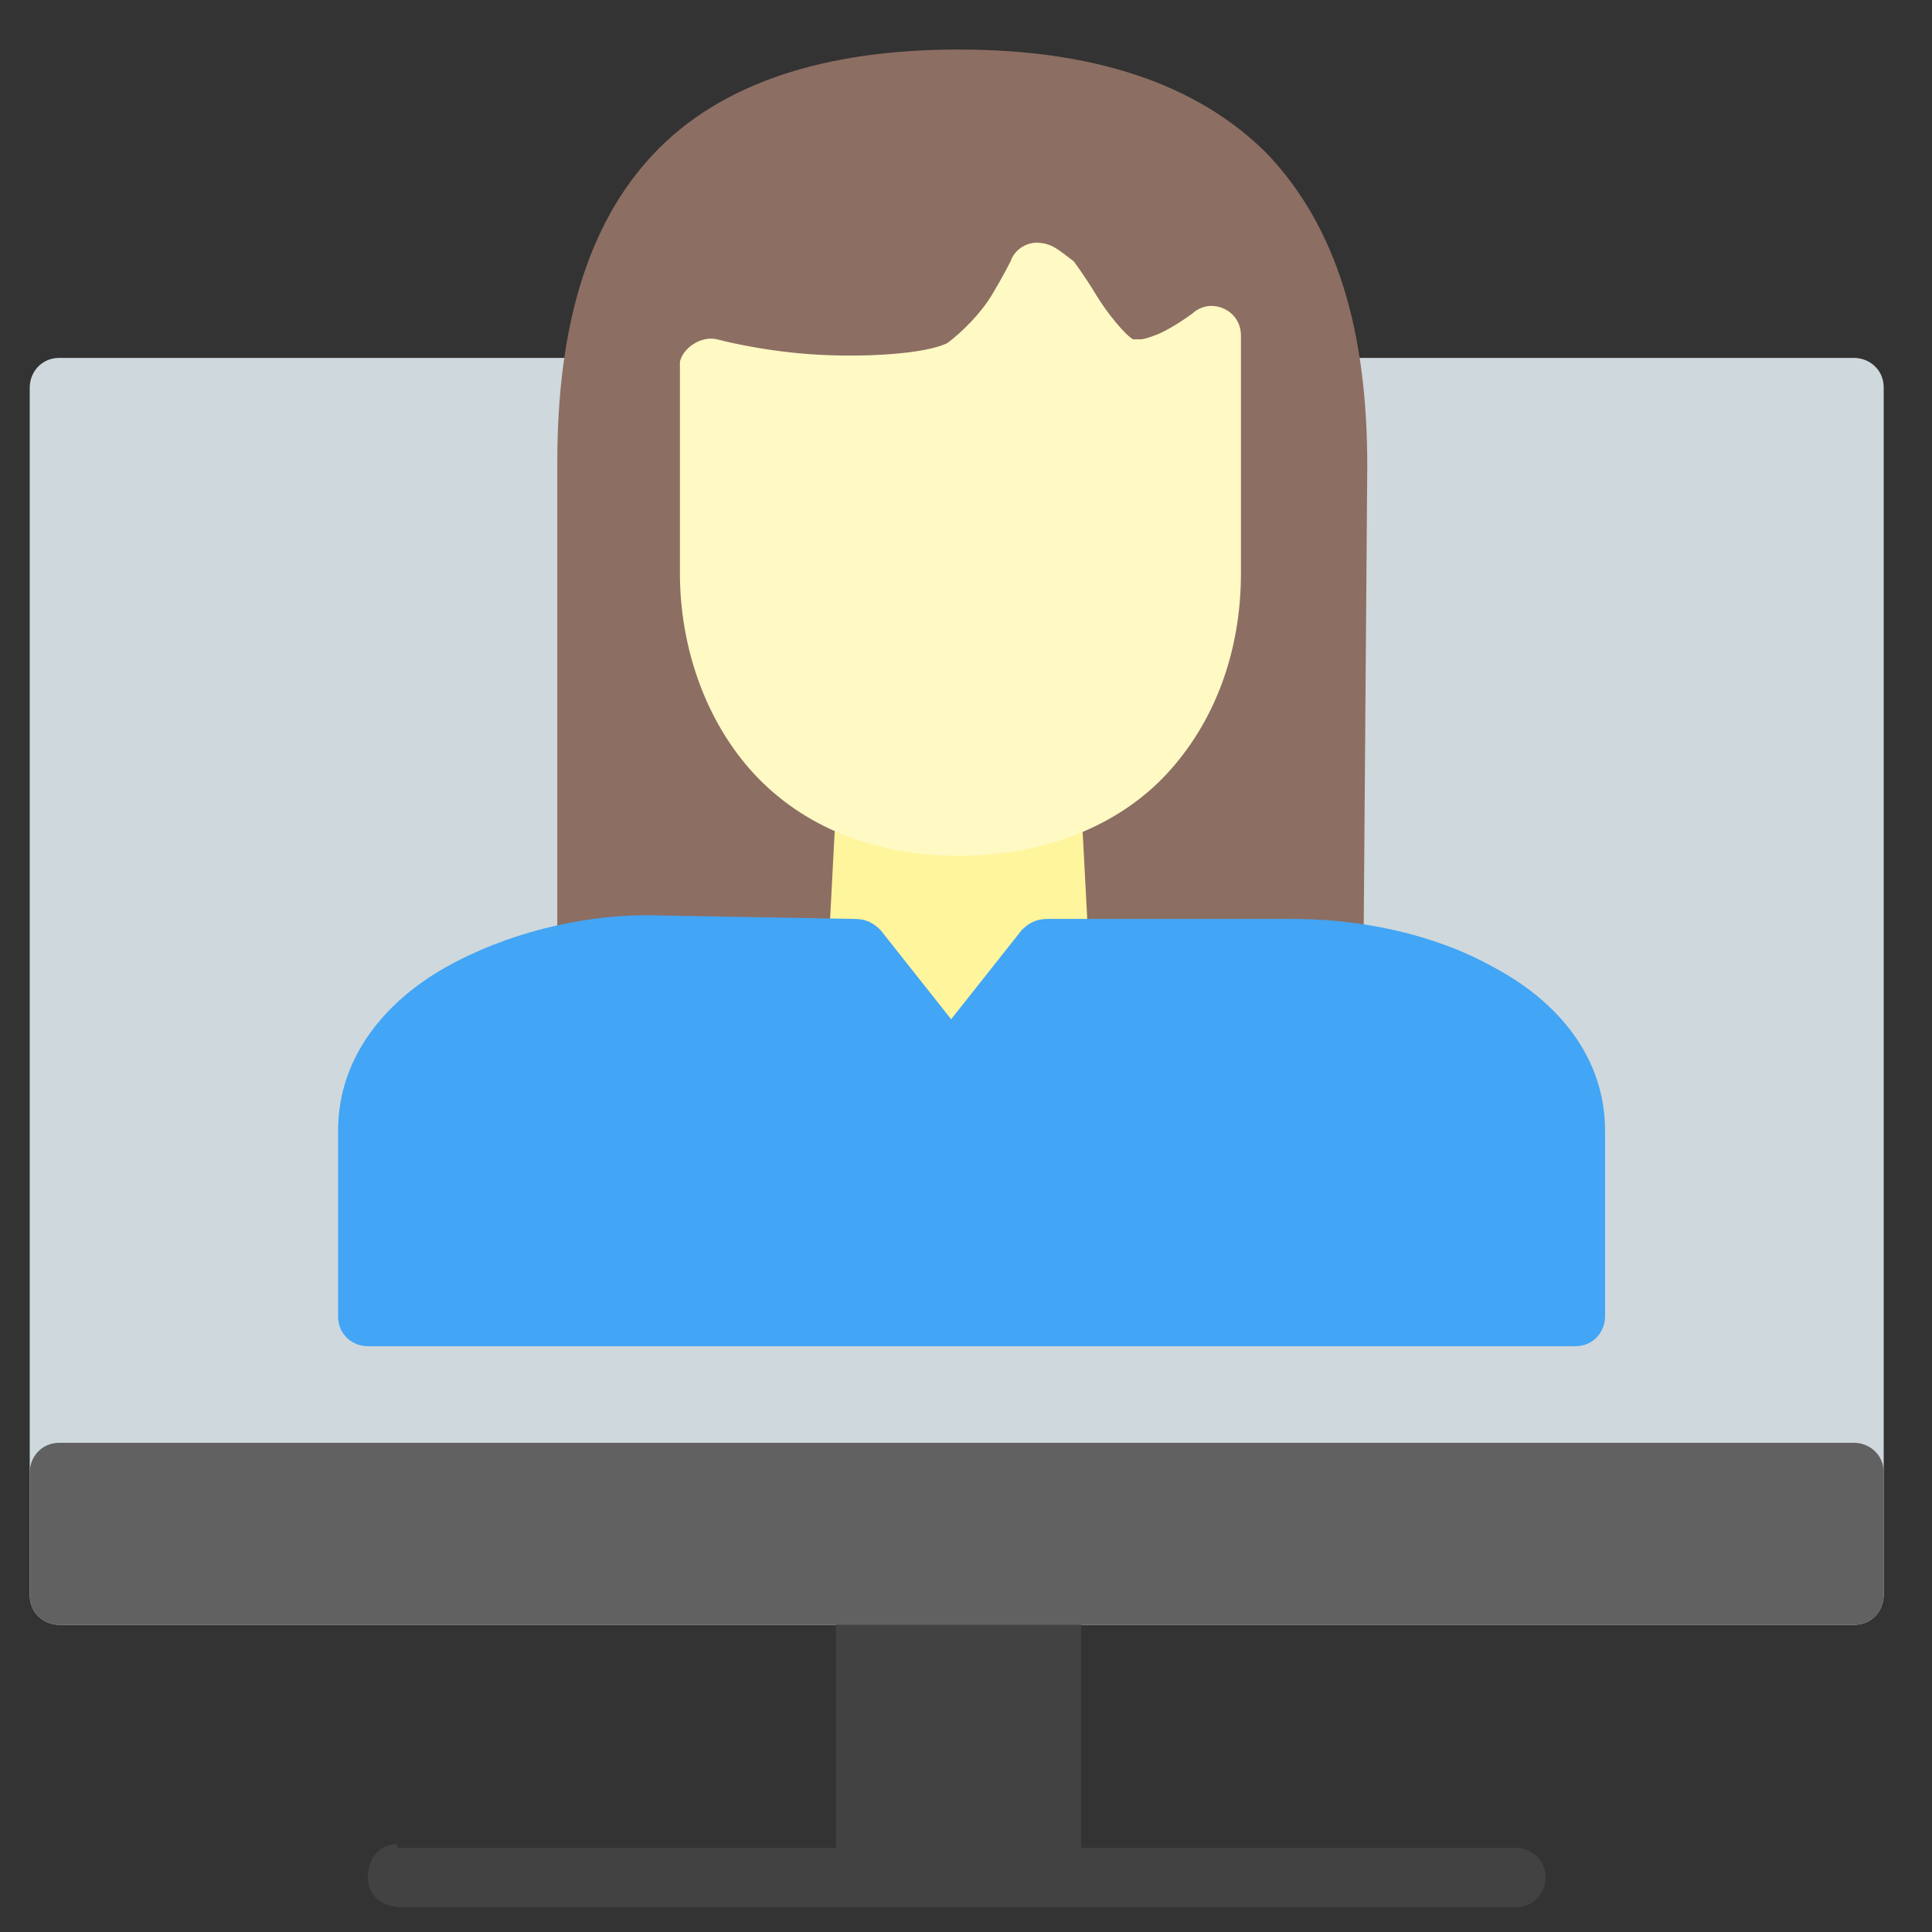 <?xml version="1.0" encoding="utf-8"?>
<!-- Generator: Adobe Illustrator 22.0.0, SVG Export Plug-In . SVG Version: 6.00 Build 0)  -->
<svg version="1.1" id="Capa_1" xmlns="http://www.w3.org/2000/svg" xmlns:xlink="http://www.w3.org/1999/xlink" x="0px" y="0px"
	 viewBox="0 0 52 52" style="enable-background:new 0 0 52 52;" xml:space="preserve">
<rect x="0" y="0" width="52" height="52" fill="#333333" stroke="none"/>
<style type="text/css">
	.st0{fill:#CFD8DC;}
	.st1{fill:#8D6E63;}
	.st2{fill:#424242;}
	.st3{fill:#616161;}
	.st4{fill:#FFF59D;}
	.st5{fill:#FFF9C4;}
	.st6{fill:#42A5F5;}
</style>
<g id="layer1" transform="translate(0 -280.067)">
	<path id="path5471" vector-effect="none" class="st0" d="M1.6,289.7c-0.5,0-0.8,0.4-0.8,0.8c0,0,0,0,0,0V323c0,0.5,0.4,0.8,0.8,0.8
		h48.3c0.5,0,0.8-0.4,0.8-0.8v-32.5c0-0.5-0.4-0.8-0.8-0.8c-3,0-9.4,0-14.1,0c-0.5,0-0.8,0.4-0.8,0.8c0,0,0,0.1,0,0.1
		c0.1,0.6,0.1,1.3,0.1,2L35,304.7c0,0,0,0-0.1,0l-6.6,0c-0.3,0-0.5,0.1-0.7,0.3l-1.9,2.4l-1.9-2.4c-0.2-0.2-0.4-0.3-0.7-0.3l-5.9,0
		h0c-0.3,0-0.5,0.1-0.8,0.1v-12.3c0-0.7,0-1.3,0.1-1.9c0-0.5-0.3-0.9-0.7-0.9c0,0-0.1,0-0.1,0C11.2,289.7,5.1,289.7,1.6,289.7
		L1.6,289.7z"/>
	<path id="path5493" vector-effect="none" class="st1" d="M25.8,281.4c-3.6,0-6.4,0.9-8.2,2.8c-1.8,1.9-2.6,4.7-2.6,8.3v13.2
		c0,0.5,0.4,0.8,0.8,0.8c0,0,0.1,0,0.1,0c0.5-0.1,1.1-0.1,1.5-0.1c0,0,0,0,0,0l5.4,0l2.3,3c0.3,0.4,0.8,0.4,1.2,0.2
		c0.1,0,0.1-0.1,0.2-0.2l2.3-3l6.2,0c0.2,0,0.5,0,0.8,0.1c0.5,0,0.9-0.3,0.9-0.8c0,0,0,0,0-0.1l0.1-13c0,0,0,0,0,0
		c0-3.6-0.8-6.4-2.7-8.4C32.2,282.3,29.4,281.4,25.8,281.4L25.8,281.4z"/>
	<path id="path5479" vector-effect="none" class="st2" d="M23.3,322.3c-0.5,0-0.8,0.4-0.8,0.8c0,0,0,0,0,0v7.4
		c0,0.5,0.4,0.8,0.8,0.8c0,0,0,0,0,0h5c0.5,0,0.8-0.4,0.8-0.8v-7.4c0-0.5-0.4-0.8-0.8-0.8c0,0,0,0,0,0H23.3z"/>
	<path id="path6933" vector-effect="none" class="st2" d="M10.7,329.7c-0.5,0-0.8,0.4-0.8,0.9c0,0.5,0.4,0.8,0.9,0.8h30
		c0.5,0,0.8-0.4,0.8-0.8c0-0.5-0.4-0.8-0.8-0.8c0,0,0,0,0,0H10.7C10.7,329.7,10.7,329.7,10.7,329.7z"/>
	<path id="path5497" vector-effect="none" class="st3" d="M1.6,318.9c-0.5,0-0.8,0.4-0.8,0.8v3.3c0,0.5,0.4,0.8,0.8,0.8h48.3
		c0.5,0,0.8-0.4,0.8-0.8c0,0,0,0,0,0v-3.3c0-0.5-0.4-0.8-0.8-0.8c0,0,0,0,0,0H1.6z"/>
	<path id="path5475" vector-effect="none" class="st4" d="M25.1,309.4c0.3,0.4,1,0.4,1.3,0l2.2-3c0.4,0,0.7-0.4,0.7-0.9l-0.2-3.8
		c0-0.5-0.6-0.9-1.1-0.7c-0.7,0.2-1.4,0.4-2.2,0.4c-0.8,0-1.6-0.1-2.2-0.4c-0.1,0-0.2,0-0.2,0h0c-0.4,0-0.8,0.3-0.9,0.8l-0.2,3.8
		c0,0.5,0.3,0.9,0.7,0.9L25.1,309.4z"/>
	<path id="path5485" vector-effect="none" class="st5" d="M27.9,286.6c-0.3,0-0.6,0.2-0.7,0.5c0,0-0.2,0.4-0.5,0.9
		c-0.3,0.5-0.8,1-1.2,1.3c-0.6,0.3-2.3,0.4-3.7,0.3c-1.4-0.1-2.5-0.4-2.5-0.4c-0.4-0.1-0.9,0.2-1,0.6c0,0.1,0,0.1,0,0.2l0,5.5
		c0,2,0.7,4,2,5.4c1.3,1.4,3.2,2.2,5.5,2.2c2.3,0,4.3-0.8,5.6-2.2s2-3.3,2-5.4l0-6.4c0-0.5-0.4-0.8-0.8-0.8c-0.2,0-0.4,0.1-0.5,0.2
		c0,0-0.4,0.3-0.8,0.5c-0.2,0.1-0.5,0.2-0.6,0.2c-0.2,0-0.2,0-0.2,0c-0.2-0.1-0.7-0.7-1-1.2c-0.3-0.5-0.6-0.9-0.6-0.9
		C28.5,286.8,28.3,286.6,27.9,286.6L27.9,286.6z"/>
	<path id="path5489" vector-effect="none" class="st6" d="M17.4,304.7c-1.8,0-3.8,0.5-5.4,1.4s-2.9,2.4-2.9,4.4l0,5
		c0,0.5,0.4,0.8,0.8,0.8l32.5,0c0.5,0,0.8-0.4,0.8-0.8c0,0,0,0,0,0l0-5c0-2-1.3-3.5-3-4.4c-1.6-0.9-3.6-1.3-5.4-1.3l-6.6,0
		c-0.3,0-0.5,0.1-0.7,0.3l-1.9,2.4l-1.9-2.4c-0.2-0.2-0.4-0.3-0.7-0.3L17.4,304.7z"/>
</g>
</svg>
